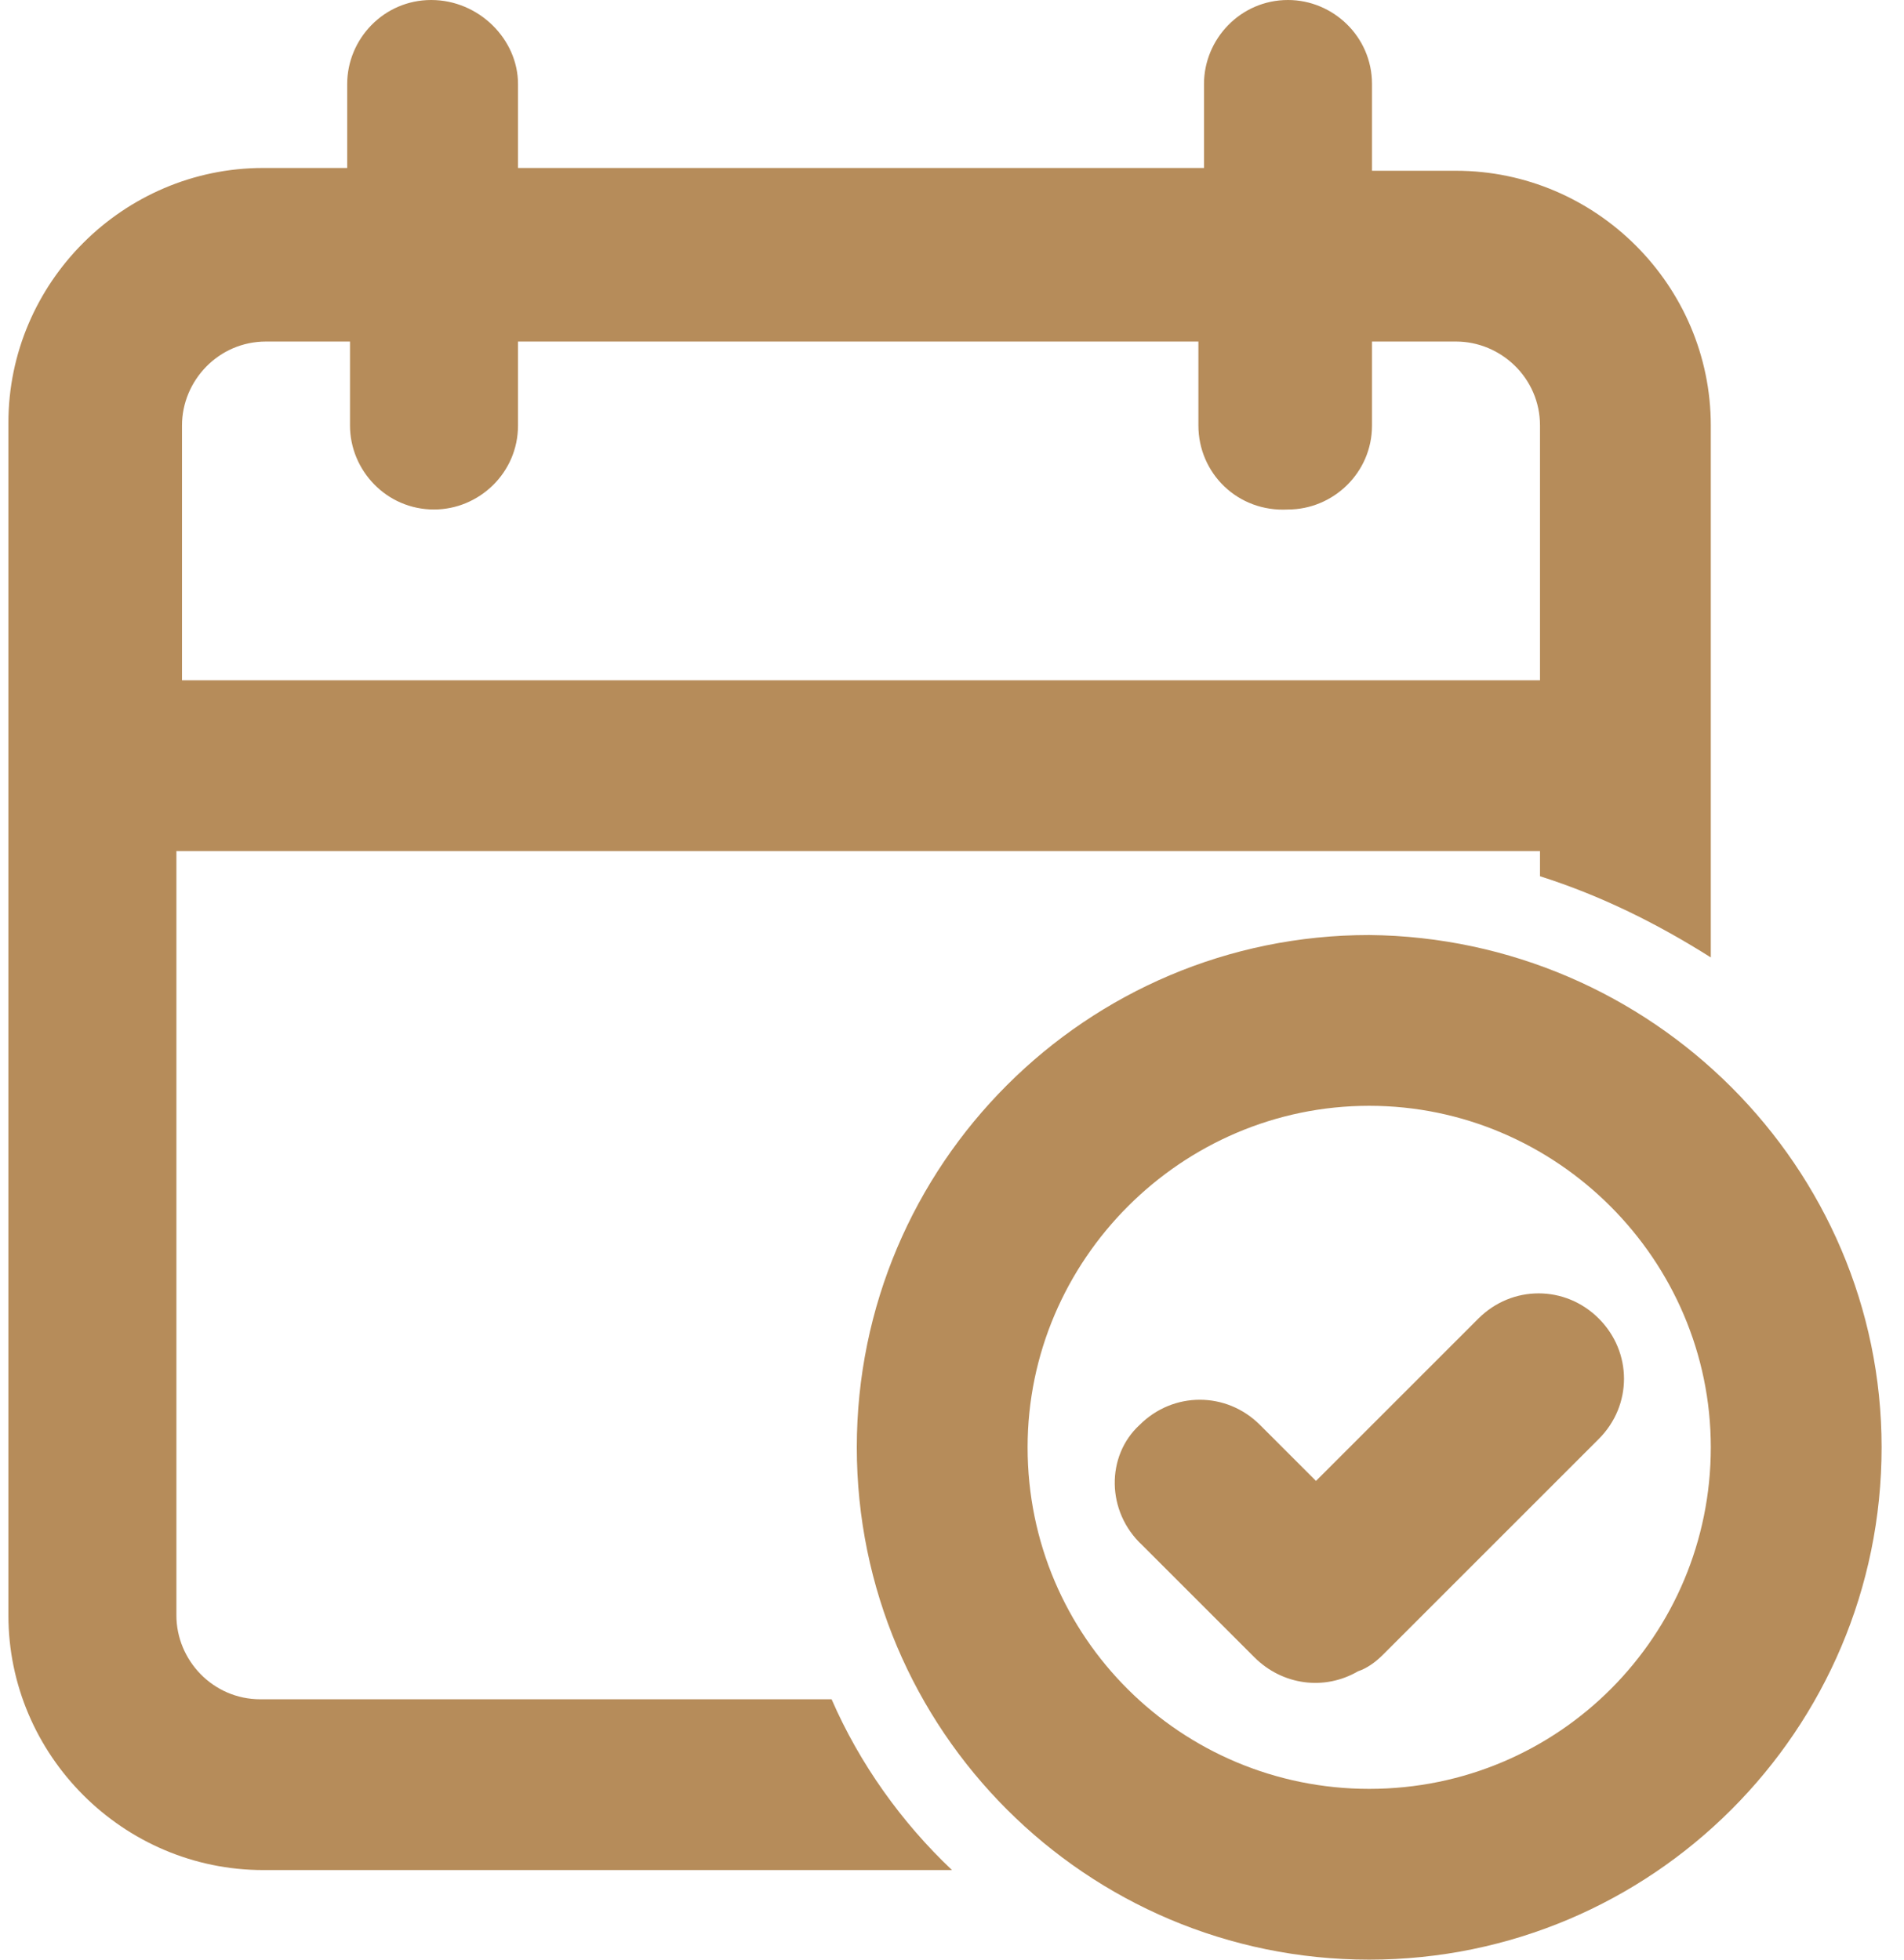 <svg width="68" height="70" viewBox="0 0 68 70" fill="none" xmlns="http://www.w3.org/2000/svg">
<g clip-path="url(#clip0_534_2114)">
<path fill-rule="evenodd" clip-rule="evenodd" d="M15.4 0C13.7 0 12.4 1.4 12.4 3V6H9.4C4.4 6 0.3 10.1 0.3 15.1V57.7C0.3 62.7 4.4 66.8 9.4 66.8H34C32.2 65.1 30.7 63 29.7 60.7H9.3C7.6 60.7 6.3 59.3 6.3 57.7V30.4H55V31.3C57.2 32 59.2 33 61.1 34.2V15.2C61.1 10.2 57 6.1 52 6.1H49V3C49 1.3 47.6 0 46 0C44.3 0 43 1.4 43 3V6H18.5V3C18.5 1.4 17.1 0 15.4 0ZM42.8 15.2V12.2H18.5V15.2C18.5 16.9 17.1 18.2 15.5 18.2C13.8 18.2 12.5 16.8 12.5 15.2V12.2H9.5C7.8 12.2 6.5 13.6 6.5 15.2V24.3H55V15.2C55 13.5 53.6 12.2 52 12.2H49V15.2C49 16.9 47.6 18.2 46 18.2C44.2 18.3 42.8 16.9 42.8 15.2Z" fill="#B68C5A"/>
<path d="M40.7 50.9C41.9 49.7 43.8 49.7 45 50.9L47 52.9L52.8 47.1C54 45.9 55.9 45.9 57.1 47.1C58.3 48.3 58.3 50.2 57.1 51.4L49.4 59.1C49.1 59.4 48.8 59.6 48.5 59.7C47.3 60.4 45.8 60.2 44.8 59.2L40.8 55.2C39.5 54 39.5 52 40.7 50.9Z" fill="#B68C5A"/>
<path fill-rule="evenodd" clip-rule="evenodd" d="M67.2 51.7C67.2 61.8 59 70 48.9 70C38.8 70 30.6 61.8 30.6 51.7C30.6 41.6 38.8 33.4 48.9 33.4C59 33.5 67.2 41.7 67.2 51.7ZM36.7 51.7C36.7 58.5 42.2 63.9 48.9 63.9C55.7 63.9 61.1 58.4 61.1 51.7C61.1 45 55.6 39.5 48.9 39.5C42.2 39.5 36.7 45 36.7 51.7Z" fill="#B68C5A"/>
</g>
<defs>
<clipPath id="clip0_534_2114">
<rect width="68" height="70" fill="white"/>
</clipPath>
</defs>
</svg>
